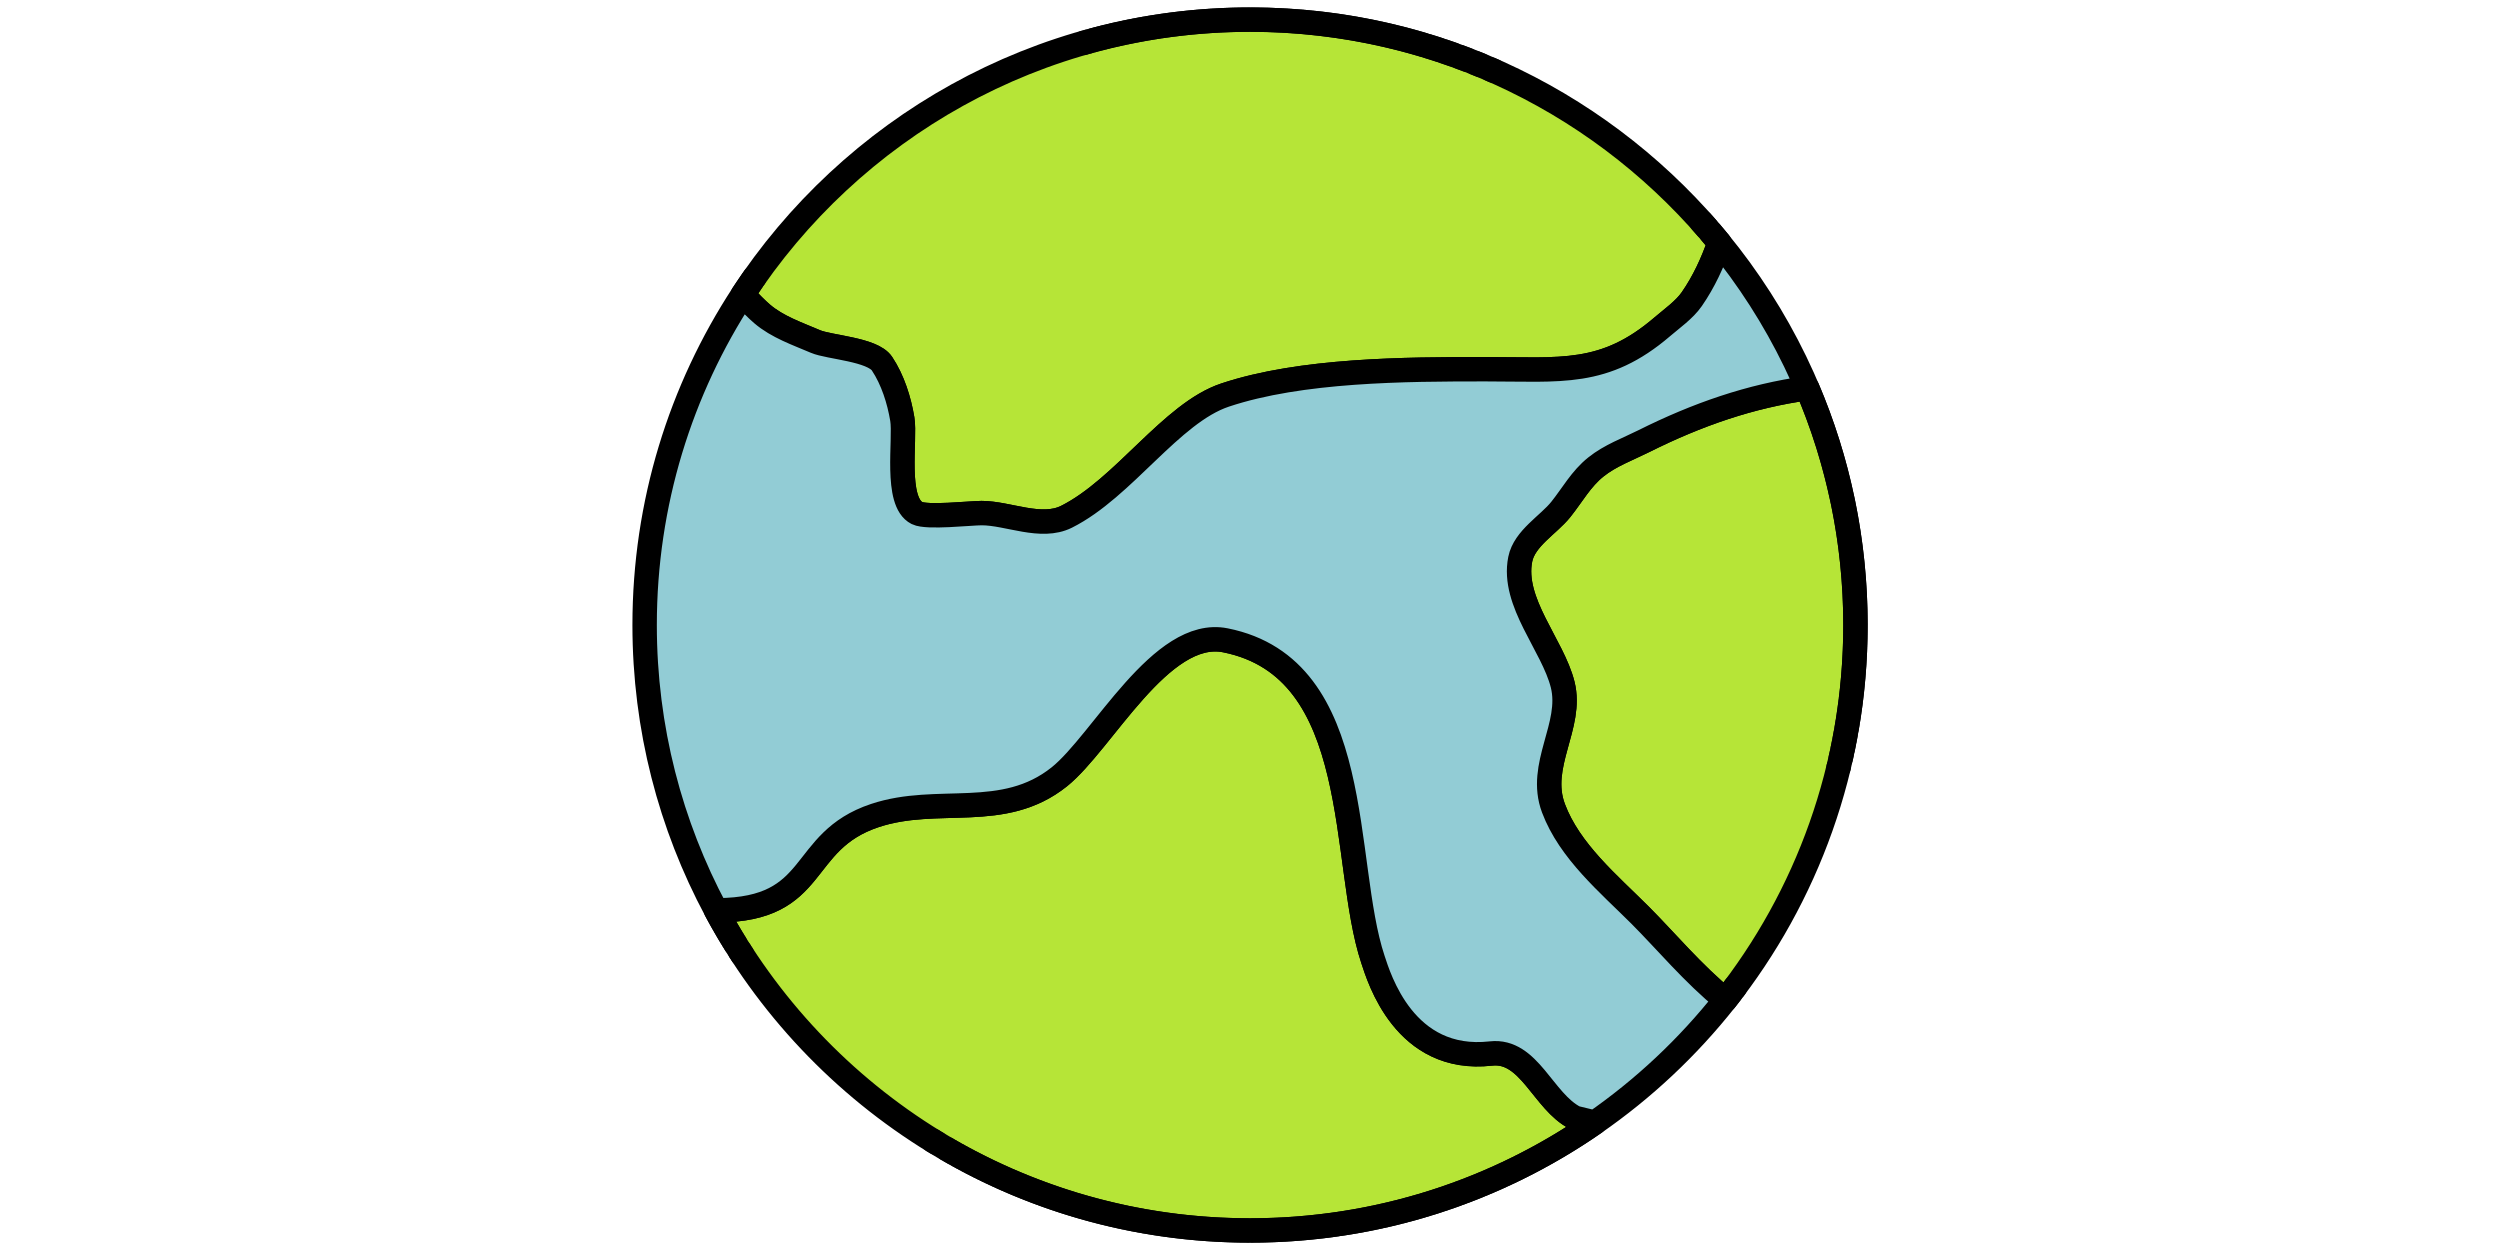 <?xml version="1.0" encoding="UTF-8" standalone="no"?>
<!DOCTYPE svg PUBLIC "-//W3C//DTD SVG 1.1//EN" "http://www.w3.org/Graphics/SVG/1.1/DTD/svg11.dtd">
<svg width="100%" height="100%" viewBox="0 0 1024 512" version="1.1" xmlns="http://www.w3.org/2000/svg" xmlns:xlink="http://www.w3.org/1999/xlink" xml:space="preserve" xmlns:serif="http://www.serif.com/" style="fill-rule:evenodd;clip-rule:evenodd;stroke-linecap:round;stroke-linejoin:round;stroke-miterlimit:1.5;">
    <g transform="matrix(0.531,0,0,0.531,225.277,-38.156)">
        <g id="Earth">
            <g id="Ground">
                <path d="M969.842,371.273C993.764,427.422 1007,489.177 1007,554C1007,663.18 969.452,763.66 906.589,843.202C882.015,823.28 860.306,797.221 840.926,777.84C816.795,753.709 786.504,728.524 774.049,695.311C761.576,662.051 789.097,631.711 781.163,599.975C773.512,569.371 741.777,536.51 748.436,503.216C751.659,487.101 770.253,476.656 779.74,464.797C788.721,453.571 795.282,441.265 806.776,432.07C817.926,423.15 831.198,418.436 843.772,412.149C884.873,391.598 925.949,377.317 969.842,371.273Z" style="fill:rgb(182,229,55);stroke:black;stroke-width:18.83px;"/>
                <path d="M128.062,774.045L129.005,774.043C208.765,773.632 190.458,720.997 250.601,700.949C299.224,684.742 349.625,705.683 392.893,671.068C426.054,644.54 471.309,555.842 520.956,565.772C629.249,587.43 609.768,736.87 634.79,811.938C639.45,825.915 659,892.065 725.858,884.507C755.394,881.168 765.988,921.562 790.732,934.148L805.951,937.825C730.463,990.256 638.793,1021 540,1021C361.796,1021 206.77,920.969 128.062,774.045Z" style="fill:rgb(182,229,55);stroke:black;stroke-width:18.83px;"/>
                <path d="M148.747,299.074C232.126,171.43 376.281,87 540,87C686.012,87 816.463,154.155 902.116,259.225C896.834,274.365 890.144,289.025 880.768,302.584C875.086,310.801 865.468,317.527 858.001,323.927C813.349,362.201 779.689,356.655 721.4,356.655C659.424,356.655 579.264,357.077 520.768,376.576C479.169,390.442 442.54,448.417 398.397,470.489C378.825,480.274 353.315,467.643 332.942,467.643C324.347,467.643 290.766,471.456 283.14,467.643C265.679,458.912 274.382,410.827 271.756,395.074C269.359,380.69 264.425,364.867 256.104,352.386C248.718,341.306 215.335,339.792 204.879,335.311C190.825,329.288 175.409,324.077 163.614,313.967C159.595,310.522 154.409,305.369 148.747,299.074Z" style="fill:rgb(182,229,55);stroke:black;stroke-width:18.83px;"/>
            </g>
            <path id="Oceans" d="M538.298,1021L538.656,1021L538.49,1021L538.298,1021ZM541.51,1021L541.365,1021L541.778,1021L541.51,1021ZM543.018,1020.99L542.765,1020.99L543.199,1020.99L543.018,1020.99ZM536.937,1020.99L537.133,1020.99L536.982,1020.99L536.937,1020.99ZM544.526,1020.98L544.334,1020.98L544.569,1020.98L544.526,1020.98ZM535.267,1020.98L535.606,1020.98L535.474,1020.98L535.267,1020.98ZM533.881,1020.96L534.168,1020.96L533.968,1020.96L533.881,1020.96ZM546.032,1020.96L545.927,1020.96L546.298,1020.96L546.032,1020.96ZM547.537,1020.94L547.309,1020.94L547.75,1020.94L547.537,1020.94ZM532.259,1020.94L532.556,1020.94L532.463,1020.94L532.259,1020.94ZM549.041,1020.91L548.788,1020.92L549.125,1020.91L549.041,1020.91ZM530.833,1020.91L531.167,1020.92L530.959,1020.91L530.833,1020.91ZM550.544,1020.88L550.48,1020.88L550.775,1020.88L550.544,1020.88ZM529.293,1020.88L529.508,1020.88L529.456,1020.88L529.293,1020.88ZM552.046,1020.85L551.848,1020.85L552.286,1020.84L552.046,1020.85ZM527.794,1020.84L528.149,1020.85L527.954,1020.85L527.794,1020.84ZM553.546,1020.81L553.278,1020.81L553.67,1020.8L553.546,1020.81ZM526.418,1020.81L526.461,1020.81L526.418,1020.81ZM524.767,1020.75L525.124,1020.77L524.954,1020.76L524.767,1020.75ZM555.046,1020.76L555.024,1020.76L555.169,1020.76L555.046,1020.76ZM556.544,1020.71L556.381,1020.72L556.804,1020.7L556.544,1020.71ZM523.419,1020.71L523.592,1020.72L523.456,1020.71L523.419,1020.71ZM558.041,1020.66L557.781,1020.67L558.202,1020.65L558.041,1020.66ZM521.755,1020.65L522.096,1020.66L521.959,1020.66L521.755,1020.65ZM520.384,1020.6L520.658,1020.61L520.464,1020.6L520.384,1020.6ZM559.536,1020.6L559.419,1020.6L559.557,1020.6L559.536,1020.6ZM561.031,1020.53L560.907,1020.54L561.298,1020.52L561.031,1020.53ZM518.765,1020.52L519.068,1020.54L518.969,1020.53L518.765,1020.52ZM562.524,1020.47L562.285,1020.48L562.719,1020.46L562.524,1020.47ZM517.357,1020.46L517.682,1020.48L517.476,1020.47L517.357,1020.46ZM564.017,1020.39L563.79,1020.4L564.079,1020.39L564.017,1020.39ZM515.812,1020.38L516.041,1020.39L515.983,1020.39L515.812,1020.38ZM514.339,1020.31L514.689,1020.32L514.493,1020.31L514.339,1020.31ZM565.507,1020.31L565.423,1020.32L565.758,1020.3L565.507,1020.31ZM566.997,1020.23L566.786,1020.24L567.221,1020.22L566.997,1020.23ZM512.938,1020.23L513.017,1020.23L513.003,1020.23L512.938,1020.23ZM568.486,1020.14L568.225,1020.16L568.588,1020.14L568.486,1020.14ZM511.332,1020.13L511.687,1020.15L511.514,1020.14L511.332,1020.13ZM509.997,1020.05L510.144,1020.06L510.027,1020.05L509.997,1020.05ZM569.973,1020.05L569.93,1020.05L570.161,1020.04L569.973,1020.05ZM571.459,1019.96L571.281,1019.97L571.706,1019.94L571.459,1019.96ZM508.34,1019.94L508.682,1019.96L508.541,1019.96L508.34,1019.94ZM572.944,1019.85L572.682,1019.87L573.083,1019.84L572.944,1019.85ZM506.984,1019.85L507.244,1019.87L507.056,1019.85L506.984,1019.85ZM505.369,1019.73L505.677,1019.75L505.573,1019.75L505.369,1019.73ZM574.429,1019.75L574.427,1019.75L574.429,1019.75ZM503.979,1019.63L504.295,1019.65L504.091,1019.64L503.979,1019.63ZM575.909,1019.64L575.768,1019.65L576.169,1019.62L575.909,1019.64ZM577.39,1019.52L577.143,1019.54L577.564,1019.51L577.39,1019.52ZM502.433,1019.51L502.674,1019.53L502.61,1019.52L502.433,1019.51ZM500.984,1019.39L501.327,1019.42L501.13,1019.4L500.984,1019.39ZM578.87,1019.4L578.692,1019.42L578.909,1019.4L578.87,1019.4ZM580.348,1019.28L580.245,1019.29L580.604,1019.25L580.348,1019.28ZM499.564,1019.27L499.673,1019.28L499.652,1019.28L499.564,1019.27ZM581.825,1019.15L581.603,1019.17L582.03,1019.13L581.825,1019.15ZM497.999,1019.13L498.35,1019.16L498.175,1019.15L497.999,1019.13ZM583.301,1019.01L583.06,1019.04L583.38,1019.01L583.301,1019.01ZM496.677,1019.01L496.793,1019.02L496.699,1019.01L496.677,1019.01ZM495.029,1018.86L495.37,1018.89L495.225,1018.88L495.029,1018.86ZM584.775,1018.88L584.713,1018.88L584.995,1018.86L584.775,1018.88ZM586.248,1018.73L586.057,1018.75L586.478,1018.71L586.248,1018.73ZM493.687,1018.73L493.93,1018.75L493.752,1018.73L493.687,1018.73ZM587.72,1018.59L587.464,1018.61L587.836,1018.58L587.72,1018.59ZM492.079,1018.57L492.389,1018.6L492.28,1018.59L492.079,1018.57ZM490.706,1018.42L491.011,1018.46L490.81,1018.44L490.706,1018.42ZM589.19,1018.44L589.17,1018.44L589.3,1018.42L589.19,1018.44ZM590.659,1018.28L590.503,1018.3L590.906,1018.25L590.659,1018.28ZM489.16,1018.26L489.41,1018.29L489.341,1018.28L489.16,1018.26ZM592.127,1018.12L591.879,1018.14L592.279,1018.1L592.127,1018.12ZM487.734,1018.1L488.069,1018.14L487.873,1018.12L487.734,1018.1ZM593.593,1017.95L593.504,1017.96L593.608,1017.95L593.593,1017.95ZM486.302,1017.94L486.434,1017.96L486.407,1017.95L486.302,1017.94ZM484.773,1017.76L485.118,1017.8L484.942,1017.78L484.773,1017.76ZM595.058,1017.78L594.94,1017.8L595.309,1017.75L595.058,1017.78ZM596.521,1017.61L596.294,1017.63L596.705,1017.59L596.521,1017.61ZM483.464,1017.61L483.544,1017.62L483.479,1017.61L483.464,1017.61ZM597.984,1017.43L597.781,1017.45L598.038,1017.42L597.984,1017.43ZM481.826,1017.4L482.164,1017.45L482.016,1017.43L481.826,1017.4ZM480.499,1017.24L480.721,1017.27L480.556,1017.25L480.499,1017.24ZM599.444,1017.25L599.366,1017.25L599.675,1017.22L599.444,1017.25ZM600.904,1017.06L600.704,1017.08L601.114,1017.03L600.904,1017.06ZM478.898,1017.03L479.209,1017.07L479.096,1017.06L478.898,1017.03ZM602.362,1016.86L602.123,1016.9L602.454,1016.85L602.362,1016.86ZM477.542,1016.85L477.833,1016.89L477.638,1016.86L477.542,1016.85ZM476,1016.64L476.255,1016.68L476.182,1016.67L476,1016.64ZM603.818,1016.67L603.781,1016.67L603.981,1016.64L603.818,1016.67ZM474.595,1016.45L474.921,1016.49L474.727,1016.47L474.595,1016.45ZM605.273,1016.47L605.106,1016.49L605.503,1016.43L605.273,1016.47ZM606.727,1016.26L606.485,1016.29L606.855,1016.24L606.727,1016.26ZM473.155,1016.24L473.305,1016.26L473.273,1016.26L473.155,1016.24ZM471.659,1016.02L471.997,1016.08L471.821,1016.05L471.659,1016.02ZM609.63,1015.83L609.499,1015.85L609.868,1015.8L609.63,1015.83ZM470.364,1015.83L470.4,1015.84L470.364,1015.83ZM611.08,1015.62L610.852,1015.65L611.239,1015.59L611.08,1015.62ZM468.737,1015.59L469.069,1015.64L468.92,1015.62L468.737,1015.59ZM467.424,1015.38L467.622,1015.41L467.472,1015.39L467.424,1015.38ZM612.528,1015.39L612.391,1015.41L612.557,1015.39L612.528,1015.39ZM465.833,1015.13L466.141,1015.18L466.026,1015.16L465.833,1015.13ZM613.974,1015.16L613.882,1015.18L614.203,1015.13L613.974,1015.16ZM615.419,1014.93L615.215,1014.96L615.606,1014.9L615.419,1014.93ZM464.494,1014.92L464.768,1014.96L464.581,1014.93L464.494,1014.92ZM616.863,1014.69L616.656,1014.73L616.93,1014.68L616.863,1014.69ZM462.957,1014.66L463.215,1014.71L463.137,1014.69L462.957,1014.66ZM461.573,1014.43L461.885,1014.48L461.695,1014.45L461.573,1014.43ZM618.305,1014.45L618.252,1014.46L618.489,1014.42L618.305,1014.45ZM619.745,1014.21L619.571,1014.24L619.953,1014.17L619.745,1014.21ZM460.13,1014.18L460.291,1014.21L460.255,1014.21L460.13,1014.18ZM621.184,1013.96L620.959,1013.99L621.286,1013.94L621.184,1013.96ZM458.663,1013.93L458.991,1013.99L458.816,1013.96L458.663,1013.93ZM622.622,1013.7L622.61,1013.7L622.684,1013.69L622.622,1013.7ZM455.767,1013.41L456.091,1013.47L455.942,1013.44L455.767,1013.41ZM624.058,1013.44L623.918,1013.47L624.278,1013.4L624.058,1013.44ZM625.492,1013.18L625.272,1013.22L625.626,1013.15L625.492,1013.18ZM454.469,1013.17L454.637,1013.2L454.508,1013.18L454.469,1013.17ZM452.888,1012.88L453.191,1012.93L453.075,1012.91L452.888,1012.88ZM626.929,1012.91L626.904,1012.91L626.929,1012.91ZM451.565,1012.62L451.82,1012.67L451.643,1012.64L451.565,1012.62ZM628.357,1012.64L628.253,1012.66L628.574,1012.6L628.357,1012.64ZM629.787,1012.36L629.584,1012.4L629.949,1012.33L629.787,1012.36ZM450.036,1012.33L450.293,1012.38L450.213,1012.36L450.036,1012.33ZM448.672,1012.06L448.969,1012.12L448.785,1012.08L448.672,1012.06ZM631.215,1012.08L631.063,1012.11L631.256,1012.07L631.215,1012.08ZM632.642,1011.8L632.577,1011.81L632.831,1011.76L632.642,1011.8ZM447.229,1011.77L447.398,1011.8L447.358,1011.8L447.229,1011.77ZM634.067,1011.5L633.891,1011.54L634.251,1011.47L634.067,1011.5ZM445.79,1011.48L446.105,1011.54L445.933,1011.5L445.79,1011.48ZM635.491,1011.21L635.295,1011.25L635.566,1011.2L635.491,1011.21ZM442.921,1010.88L443.235,1010.94L443.087,1010.91L442.921,1010.88ZM636.913,1010.91L636.888,1010.92L637.02,1010.89L636.913,1010.91ZM638.334,1010.61L638.188,1010.64L638.532,1010.57L638.334,1010.61ZM441.637,1010.6L441.771,1010.63L441.666,1010.61L441.637,1010.6ZM639.752,1010.3L639.548,1010.35L639.86,1010.28L639.752,1010.3ZM440.07,1010.26L440.365,1010.33L440.248,1010.3L440.07,1010.26ZM438.762,1009.98L438.993,1010.03L438.83,1009.99L438.762,1009.98ZM642.586,1009.68L642.474,1009.7L642.786,1009.63L642.586,1009.68ZM437.243,1009.64L437.496,1009.7L437.414,1009.68L437.243,1009.64ZM644,1009.36L643.805,1009.4L644.135,1009.33L644,1009.36ZM435.898,1009.33L436.176,1009.4L436,1009.36L435.898,1009.33ZM645.412,1009.03L645.349,1009.05L645.426,1009.03L645.412,1009.03ZM434.459,1009L434.631,1009.04L434.588,1009.03L434.459,1009ZM433.044,1008.67L433.344,1008.74L433.177,1008.7L433.044,1008.67ZM646.823,1008.7L646.748,1008.72L647.006,1008.66L646.823,1008.7ZM648.232,1008.37L648.058,1008.41L648.391,1008.33L648.232,1008.37ZM431.761,1008.37L431.769,1008.37L431.761,1008.37ZM649.64,1008.03L649.49,1008.07L649.688,1008.02L649.64,1008.03ZM430.204,1008L430.506,1008.07L430.36,1008.03L430.204,1008ZM428.935,1007.69L429.028,1007.71L428.954,1007.69L428.935,1007.69ZM651.046,1007.69L651.009,1007.7L651.172,1007.66L651.046,1007.69ZM652.45,1007.35L652.303,1007.38L652.625,1007.31L652.45,1007.35ZM427.382,1007.31L427.666,1007.38L427.55,1007.35L427.382,1007.31ZM653.853,1007L653.674,1007.04L653.933,1006.98L653.853,1007ZM426.09,1006.98L426.293,1007.03L426.147,1007L426.09,1006.98ZM424.583,1006.6L424.828,1006.67L424.746,1006.64L424.583,1006.6ZM423.256,1006.26L423.512,1006.33L423.347,1006.29L423.256,1006.26ZM656.653,1006.29L656.537,1006.32L656.834,1006.24L656.653,1006.29ZM658.051,1005.93L657.87,1005.97L658.159,1005.9L658.051,1005.93ZM421.824,1005.89L421.994,1005.94L421.949,1005.93L421.824,1005.89ZM420.432,1005.53L420.714,1005.6L420.554,1005.56L420.432,1005.53ZM660.841,1005.19L660.759,1005.21L661.011,1005.14L660.841,1005.19ZM419.141,1005.18L419.163,1005.19L419.141,1005.18ZM662.233,1004.81L662.066,1004.86L662.366,1004.78L662.233,1004.81ZM417.623,1004.77L417.908,1004.85L417.767,1004.81L417.623,1004.77ZM663.624,1004.43L663.544,1004.46L663.645,1004.43L663.624,1004.43ZM416.367,1004.43L416.411,1004.44L416.367,1004.43ZM414.83,1004.01L415.101,1004.08L414.987,1004.05L414.83,1004.01ZM665.013,1004.05L664.967,1004.06L665.145,1004.01L665.013,1004.05ZM666.4,1003.66L666.255,1003.7L666.551,1003.62L666.4,1003.66ZM413.554,1003.65L413.724,1003.7L413.6,1003.66L413.554,1003.65ZM667.786,1003.27L667.646,1003.31L667.839,1003.26L667.786,1003.27ZM412.061,1003.23L412.295,1003.29L412.214,1003.27L412.061,1003.23ZM410.75,1002.85L410.982,1002.92L410.83,1002.88L410.75,1002.85ZM669.205,1002.87L669.161,1002.88L669.205,1002.87ZM670.552,1002.48L670.434,1002.51L670.712,1002.43L670.552,1002.48ZM409.329,1002.44L409.493,1002.49L409.448,1002.48L409.329,1002.44ZM671.932,1002.07L671.774,1002.12L672.014,1002.05L671.932,1002.07ZM407.959,1002.04L408.219,1002.12L408.068,1002.07L407.959,1002.04ZM406.666,1001.66L406.695,1001.67L406.666,1001.66ZM405.181,1001.21L405.448,1001.29L405.312,1001.25L405.181,1001.21ZM674.688,1001.25L674.6,1001.28L674.844,1001.2L674.688,1001.25ZM676.063,1000.84L675.907,1000.88L676.17,1000.8L676.063,1000.84ZM402.42,1000.37L402.674,1000.45L402.564,1000.41L402.42,1000.37ZM401.159,999.979L401.29,1000.02L401.193,999.99L401.159,999.979ZM678.807,999.99L678.753,1000.01L678.938,999.949L678.807,999.99ZM680.177,999.561L680.036,999.605L680.304,999.521L680.177,999.561ZM399.681,999.516L399.902,999.586L399.823,999.561L399.681,999.516ZM398.388,999.107L398.59,999.171L398.455,999.128L398.388,999.107ZM681.545,999.128L681.459,999.155L681.572,999.12L681.545,999.128ZM396.978,998.655L397.133,998.705L397.089,998.691L396.978,998.655ZM682.911,998.691L682.892,998.697L682.975,998.671L682.911,998.691ZM395.629,998.219L395.865,998.296L395.725,998.25L395.629,998.219ZM684.275,998.25L684.157,998.289L684.414,998.205L684.275,998.25ZM685.638,997.805L685.51,997.847L685.694,997.787L685.638,997.805ZM394.339,997.798L394.369,997.807L394.339,997.798ZM392.884,997.317L393.129,997.398L393.002,997.356L392.884,997.317ZM688.357,996.903L688.265,996.934L688.498,996.856L688.357,996.903ZM689.714,996.446L689.575,996.493L689.797,996.418L689.714,996.446ZM390.155,996.401L390.391,996.481L390.286,996.446L390.155,996.401ZM388.91,995.977L388.998,996.007L388.931,995.985L388.91,995.977ZM387.45,995.475L387.654,995.545L387.578,995.519L387.45,995.475ZM692.422,995.519L692.361,995.54L692.548,995.476L692.422,995.519ZM693.773,995.05L693.64,995.096L693.878,995.013L693.773,995.05ZM386.173,995.031L386.342,995.09L386.227,995.05L386.173,995.031ZM384.777,994.541L384.92,994.591L384.878,994.577L384.777,994.541ZM695.126,994.575L695.11,994.581L695.126,994.575ZM383.448,994.07L383.656,994.144L383.53,994.099L383.448,994.07ZM696.47,994.099L696.441,994.109L696.552,994.07L696.47,994.099ZM697.816,993.618L697.698,993.66L697.936,993.574L697.816,993.618ZM382.164,993.611L382.19,993.62L382.164,993.611ZM380.737,993.095L380.958,993.175L380.841,993.133L380.737,993.095ZM699.159,993.133L699.069,993.165L699.193,993.12L699.159,993.133ZM378.043,992.107L378.257,992.186L378.159,992.15L378.043,992.107ZM701.841,992.15L701.746,992.185L701.969,992.102L701.841,992.15ZM703.179,991.653L703.059,991.697L703.24,991.63L703.179,991.653ZM376.812,991.649L376.851,991.664L376.812,991.649ZM375.371,991.108L375.556,991.178L375.485,991.151L375.371,991.108ZM374.11,990.63L374.242,990.681L374.151,990.646L374.11,990.63ZM705.849,990.646L705.78,990.672L705.971,990.599L705.849,990.646ZM707.181,990.137L707.056,990.185L707.267,990.104L707.181,990.137ZM372.731,990.103L372.858,990.152L372.819,990.137L372.731,990.103ZM371.421,989.597L371.598,989.666L371.489,989.624L371.421,989.597ZM709.84,989.107L709.8,989.122L709.935,989.069L709.84,989.107ZM370.147,989.101L370.164,989.108L370.147,989.101ZM711.166,988.586L711.049,988.632L711.271,988.544L711.166,988.586ZM368.745,988.55L368.94,988.627L368.834,988.586L368.745,988.55ZM712.49,988.061L712.446,988.078L712.504,988.055L712.49,988.061ZM366.086,987.491L366.277,987.567L366.187,987.532L366.086,987.491ZM713.841,987.52L713.804,987.535L713.841,987.52ZM715.133,986.999L715.032,987.04L715.25,986.951L715.133,986.999ZM716.451,986.462L716.353,986.502L716.495,986.444L716.451,986.462ZM363.449,986.421L363.613,986.489L363.549,986.462L363.449,986.421ZM362.205,985.911L362.296,985.948L362.232,985.922L362.205,985.911ZM719.082,985.377L719.003,985.41L719.203,985.327L719.082,985.377ZM360.844,985.346L360.953,985.392L360.918,985.377L360.844,985.346ZM720.394,984.829L720.276,984.878L720.464,984.799L720.394,984.829ZM359.552,984.806L359.696,984.867L359.606,984.829L359.552,984.806ZM358.291,984.275L358.297,984.277L358.291,984.275ZM356.913,983.689L357.079,983.759L356.987,983.72L356.913,983.689ZM723.013,983.72L722.96,983.743L723.122,983.674L723.013,983.72ZM724.319,983.16L724.199,983.212L724.412,983.12L724.319,983.16ZM354.291,982.559L354.455,982.631L354.377,982.597L354.291,982.559ZM726.925,982.029L726.9,982.04L726.996,981.998L726.925,982.029ZM728.226,981.457L728.116,981.506L728.337,981.408L728.226,981.457ZM351.691,981.421L351.831,981.482L351.774,981.457L351.691,981.421ZM729.524,980.882L729.444,980.917L729.553,980.869L729.524,980.882ZM350.464,980.876L350.508,980.896L350.464,980.876ZM349.121,980.276L349.21,980.316L349.18,980.303L349.121,980.276ZM732.113,979.72L732.021,979.762L732.237,979.664L732.113,979.72ZM347.848,979.702L347.955,979.751L347.887,979.72L347.848,979.702ZM733.405,979.133L733.288,979.186L733.465,979.106L733.405,979.133ZM345.247,978.516L345.381,978.577L345.305,978.542L345.247,978.516ZM735.982,977.948L735.911,977.981L736.107,977.89L735.982,977.948ZM737.268,977.35L737.139,977.41L737.355,977.309L737.268,977.35ZM342.663,977.318L342.799,977.381L342.732,977.35L342.663,977.318ZM340.101,976.11L340.216,976.165L340.168,976.142L340.101,976.11ZM739.832,976.142L739.786,976.164L739.942,976.09L739.832,976.142ZM741.112,975.533L740.986,975.592L741.223,975.479L741.112,975.533ZM742.389,974.919L742.321,974.952L742.409,974.909L742.389,974.919ZM337.568,974.898L337.634,974.93L337.611,974.919L337.568,974.898ZM336.313,974.291L336.38,974.323L336.337,974.302L336.313,974.291ZM743.663,974.302L743.644,974.312L743.728,974.271L743.663,974.302ZM744.936,973.681L744.822,973.737L745.068,973.617L744.936,973.681ZM746.207,973.057L746.081,973.118L746.261,973.03L746.207,973.057ZM333.751,973.036L333.851,973.085L333.793,973.057L333.751,973.036ZM748.741,971.797L748.645,971.845L748.887,971.723L748.741,971.797ZM331.207,971.77L331.312,971.823L331.259,971.797L331.207,971.77ZM750.005,971.161L749.857,971.235L750.092,971.117L750.005,971.161ZM328.683,970.496L328.771,970.541L328.733,970.521L328.683,970.496ZM752.526,969.878L752.452,969.916L752.677,969.801L752.526,969.878ZM753.784,969.232L753.632,969.31L753.901,969.171L753.784,969.232ZM326.188,969.217L326.231,969.239L326.188,969.217ZM755.039,968.581L754.968,968.618L755.057,968.572L755.039,968.581ZM324.953,968.577L324.977,968.589L324.953,968.577ZM756.292,967.927L756.242,967.953L756.432,967.853L756.292,967.927ZM757.543,967.269L757.398,967.345L757.689,967.191L757.543,967.269ZM322.431,967.255L322.495,967.289L322.457,967.269L322.431,967.255ZM758.791,966.607L758.64,966.688L758.847,966.578L758.791,966.607ZM319.926,965.923L320.001,965.963L319.962,965.942L319.926,965.923ZM760.038,965.942L760.014,965.955L760.135,965.89L760.038,965.942ZM761.282,965.273L761.151,965.344L761.454,965.18L761.282,965.273ZM762.523,964.601L762.339,964.701L762.617,964.55L762.523,964.601ZM317.443,964.583L317.503,964.615L317.477,964.601L317.443,964.583ZM765,963.245L764.888,963.307L765.196,963.137L765,963.245ZM314.988,963.238L315.007,963.249L314.988,963.238ZM766.235,962.562L766.041,962.669L766.366,962.489L766.235,962.562ZM767.468,961.875L767.361,961.934L767.49,961.862L767.468,961.875ZM768.698,961.184L768.608,961.235L768.911,961.063L768.698,961.184ZM311.291,961.178L311.318,961.193L311.291,961.178ZM769.926,960.49L769.735,960.598L770.095,960.394L769.926,960.49ZM771.152,959.792L770.944,959.91L771.216,959.755L771.152,959.792ZM308.828,959.78L308.87,959.804L308.828,959.78ZM772.376,959.09L772.309,959.129L772.597,958.963L772.376,959.09ZM773.597,958.385L773.417,958.489L773.804,958.265L773.597,958.385ZM306.386,958.375L306.417,958.394L306.386,958.375ZM774.816,957.677L774.568,957.821L774.923,957.614L774.816,957.677ZM776.032,956.965L775.991,956.989L776.24,956.842L776.032,956.965ZM777.247,956.249L777.083,956.345L777.493,956.103L777.247,956.249ZM778.458,955.53L778.198,955.684L778.61,955.439L778.458,955.53ZM779.668,954.807L779.461,954.931L779.687,954.795L779.801,954.727L779.668,954.807ZM780.875,954.081L780.732,954.167L781.163,953.906L780.875,954.081ZM782.08,953.351L781.821,953.507L782.278,953.23L782.08,953.351ZM297.916,953.348L297.925,953.354L297.916,953.348ZM783.282,952.617L782.967,952.81L783.362,952.568L783.282,952.617ZM784.482,951.88L784.361,951.955L784.817,951.674L784.482,951.88ZM295.516,951.879L295.519,951.881L295.516,951.879ZM785.68,951.14L785.432,951.293L785.929,950.985L785.68,951.14ZM786.875,950.396L786.523,950.615L787.004,950.315L786.875,950.396ZM788.068,949.649L787.971,949.709L788.458,949.403L788.068,949.649ZM789.258,948.898L789.027,949.044L789.562,948.705L789.258,948.898ZM790.446,948.143L790.086,948.372L790.627,948.028L790.446,948.143ZM791.632,947.385L791.185,947.671L791.61,947.399L792.102,947.083L791.632,947.385ZM792.815,946.624L792.603,946.76L793.182,946.386L792.815,946.624ZM793.996,945.859L793.641,946.089L794.233,945.705L793.996,945.859ZM795.174,945.091L794.663,945.424L795.23,945.054L795.827,944.662L795.174,945.091ZM796.35,944.319L796.16,944.444L796.795,944.025L796.35,944.319ZM797.523,943.544L797.182,943.769L797.822,943.345L797.523,943.544ZM800.412,941.614L799.723,942.077C799.424,942.277 799.126,942.477 798.827,942.676L798.175,943.111C798.922,942.614 799.668,942.115 800.412,941.614ZM801.028,941.198L800.706,941.415L801.398,940.948L801.028,941.198ZM803.353,939.617C802.966,939.881 802.579,940.145 802.192,940.409L802.401,940.267C802.698,940.064 802.994,939.862 803.291,939.659L803.353,939.617ZM804.511,938.822L804.21,939.028L804.963,938.509L804.511,938.822ZM901.144,258.036C947.588,314.621 981.008,382.315 996.792,456.52C990.51,426.986 981.43,398.472 969.842,371.273C925.949,377.317 884.873,391.598 843.772,412.149C831.198,418.436 817.926,423.15 806.776,432.07C795.282,441.265 788.721,453.571 779.74,464.797C770.253,476.656 751.659,487.101 748.436,503.216C741.777,536.51 773.512,569.371 781.163,599.975C789.097,631.711 761.576,662.051 774.049,695.311C786.504,728.524 816.795,753.709 840.926,777.84C860.306,797.221 882.015,823.28 906.589,843.202C877.726,879.723 843.529,911.836 805.177,938.361L805.951,937.825L790.732,934.148C765.988,921.562 755.394,881.168 725.858,884.507C659,892.065 639.45,825.915 634.79,811.938C609.768,736.87 629.249,587.43 520.956,565.772C471.309,555.842 426.054,644.54 392.893,671.068C349.625,705.683 299.224,684.742 250.601,700.949C190.458,720.997 208.765,773.632 129.005,774.043L128.062,774.045C92.928,708.462 73,633.54 73,554C73,459.975 100.848,372.403 148.747,299.074C154.409,305.369 159.595,310.522 163.614,313.967C175.409,324.077 190.825,329.288 204.879,335.311C215.335,339.792 248.718,341.306 256.104,352.386C264.425,364.867 269.359,380.69 271.756,395.074C274.382,410.827 265.679,458.912 283.14,467.643C290.766,471.456 324.347,467.643 332.942,467.643C353.315,467.643 378.825,480.274 398.397,470.489C442.54,448.417 479.169,390.442 520.768,376.576C579.264,357.077 659.424,356.655 721.4,356.655C779.689,356.655 813.349,362.201 858.001,323.927C865.468,317.527 875.086,310.801 880.768,302.584C890.144,289.025 896.834,274.365 902.116,259.225L901.144,258.036ZM907.342,842.247L906.589,843.202L907.325,842.269L907.736,841.744L907.342,842.247ZM908.207,841.143L908.107,841.27L908.484,840.788L908.207,841.143ZM909.069,840.036L908.927,840.218L909.266,839.782L909.069,840.036ZM909.928,838.926L909.761,839.142L910.053,838.763L909.928,838.926ZM910.784,837.814L910.634,838.008L910.841,837.74L910.784,837.814ZM913.33,834.462L913.316,834.481L913.359,834.424L913.33,834.462ZM914.173,833.339L914.15,833.37L914.197,833.307L914.173,833.339ZM148.139,807.993L148.143,807.999L148.139,807.993ZM146.61,805.625L146.618,805.637L146.61,805.625ZM142.848,799.661L142.877,799.707L142.86,799.68L142.848,799.661ZM141.358,797.242L141.409,797.325L141.383,797.282L141.358,797.242ZM139.887,794.82L139.946,794.918L139.919,794.875L139.887,794.82ZM138.436,792.401L138.49,792.492L138.47,792.458L138.436,792.401ZM137.738,791.225L137.778,791.291L137.751,791.247L137.738,791.225ZM137.012,789.993L137.045,790.049L137.035,790.032L137.012,789.993ZM136.292,788.761L136.371,788.898L136.323,788.816L136.292,788.761ZM134.861,786.291L134.964,786.471L134.91,786.376L134.861,786.291ZM133.448,783.816L133.563,784.018L133.51,783.926L133.448,783.816ZM132.808,782.684L132.843,782.745L132.816,782.698L132.808,782.684ZM132.053,781.338L132.17,781.547L132.125,781.468L132.053,781.338ZM131.408,780.18L131.507,780.358L131.438,780.235L131.408,780.18ZM130.68,778.864L130.788,779.06L130.755,779L130.68,778.864ZM130.023,777.667L130.159,777.916L130.075,777.763L130.023,777.667ZM129.335,776.406L129.419,776.559L129.399,776.523L129.335,776.406ZM128.654,775.146L128.813,775.441L128.727,775.282L128.654,775.146ZM994.038,663.627L994.032,663.652L994.038,663.627ZM995.677,656.586L995.67,656.615L995.687,656.539L995.677,656.586ZM995.992,655.17L995.978,655.232L996.004,655.118L995.992,655.17ZM996.305,653.745L996.299,653.77L996.305,653.745ZM997.211,649.491L997.206,649.518L997.224,649.431L997.211,649.491ZM997.505,648.067L997.487,648.154L997.526,647.966L997.505,648.067ZM997.795,646.642L997.773,646.749L997.808,646.575L997.795,646.642ZM998.081,645.212L998.078,645.226L998.081,645.212ZM998.644,642.325L998.636,642.366L998.644,642.325ZM998.91,640.925L998.894,641.011L998.936,640.785L998.91,640.925ZM999.178,639.492L999.152,639.632L999.201,639.369L999.178,639.492ZM999.441,638.058L999.415,638.199L999.453,637.993L999.441,638.058ZM1000.21,633.745L1000.19,633.813L1000.23,633.582L1000.21,633.745ZM1000.45,632.305L1000.43,632.447L1000.48,632.129L1000.45,632.305ZM1000.69,630.863L1000.66,631.051L1000.71,630.737L1000.69,630.863ZM1000.93,629.419L1000.9,629.575L1000.94,629.368L1000.93,629.419ZM1001.39,626.528L1001.38,626.567L1001.41,626.382L1001.39,626.528ZM1001.62,625.08L1001.6,625.205L1001.65,624.861L1001.62,625.08ZM1001.83,623.63L1001.81,623.826L1001.86,623.448L1001.83,623.63ZM1002.05,622.179L1002.01,622.408L1002.07,622.067L1002.05,622.179ZM1002.26,620.727L1002.24,620.853L1002.26,620.7L1002.26,620.727ZM1002.47,619.26L1002.47,619.275L1002.47,619.26ZM1002.67,617.818L1002.65,617.914L1002.7,617.575L1002.67,617.818ZM1002.86,616.362L1002.84,616.542L1002.89,616.128L1002.86,616.362ZM1003.06,614.904L1003.02,615.148L1003.08,614.732L1003.06,614.904ZM1003.25,613.444L1003.21,613.697L1003.26,613.356L1003.25,613.444ZM1003.61,610.521L1003.6,610.579L1003.63,610.291L1003.61,610.521ZM1003.78,609.058L1003.76,609.208L1003.81,608.781L1003.78,609.058ZM1003.95,607.593L1003.93,607.824L1003.98,607.366L1003.95,607.593ZM1004.12,606.127L1004.09,606.412L1004.13,605.978L1004.12,606.127ZM1004.28,604.659L1004.25,604.902L1004.28,604.602L1004.28,604.659ZM1004.44,603.19L1004.43,603.202L1004.45,603.096L1004.44,603.19ZM1004.59,601.72L1004.58,601.83L1004.62,601.419L1004.59,601.72ZM1004.73,600.248L1004.71,600.45L1004.76,599.972L1004.73,600.248ZM1004.88,598.775L1004.85,599.052L1004.9,598.57L1004.88,598.775ZM1005.01,597.301L1004.99,597.612L1005.03,597.184L1005.01,597.301ZM1005.15,595.825L1005.14,595.966L1005.15,595.806L1005.15,595.825ZM1005.28,594.348L1005.27,594.413L1005.3,594.065L1005.28,594.348ZM1005.4,592.87L1005.39,593.031L1005.43,592.554L1005.4,592.87ZM1005.52,591.39L1005.5,591.639L1005.54,591.132L1005.52,591.39ZM1005.64,589.909L1005.61,590.224L1005.65,589.735L1005.64,589.909ZM1005.75,588.427L1005.73,588.736L1005.75,588.349L1005.75,588.427ZM1005.85,586.944L1005.85,586.957L1005.86,586.823L1005.85,586.944ZM1005.96,585.459L1005.95,585.574L1005.98,585.125L1005.96,585.459ZM1006.05,583.973L1006.04,584.183L1006.07,583.669L1006.05,583.973ZM1006.14,582.486L1006.13,582.777L1006.16,582.258L1006.14,582.486ZM1006.23,580.997L1006.21,581.337L1006.24,580.862L1006.23,580.997ZM1006.31,579.507L1006.3,579.742L1006.32,579.472L1006.31,579.507ZM1006.39,578.017L1006.39,578.08L1006.41,577.713L1006.39,578.017ZM1006.47,576.524L1006.46,576.688L1006.48,576.187L1006.47,576.524ZM1006.53,575.031L1006.52,575.285L1006.55,574.754L1006.53,575.031ZM1006.6,573.536L1006.58,573.863L1006.61,573.346L1006.6,573.536ZM1006.66,572.041L1006.64,572.379L1006.66,571.948L1006.66,572.041ZM1006.71,570.544L1006.71,570.552L1006.72,570.455L1006.71,570.544ZM1006.76,569.046L1006.76,569.157L1006.77,568.697L1006.76,569.046ZM1006.81,567.546L1006.8,567.755L1006.82,567.227L1006.81,567.546ZM1006.85,566.046L1006.84,566.339L1006.85,565.804L1006.85,566.046ZM1006.88,564.544L1006.88,564.893L1006.89,564.395L1006.88,564.544ZM1006.91,563.041L1006.91,563.319L1006.92,562.994L1006.91,563.041ZM1006.94,561.537L1006.94,561.594L1006.95,561.238L1006.94,561.537ZM1006.96,560.032L1006.96,560.19L1006.97,559.684L1006.96,560.032ZM1006.98,558.526L1006.98,558.777L1006.98,558.237L1006.98,558.526ZM1006.99,557.018L1006.99,557.345L1006.99,556.816L1006.99,557.018ZM1007,555.51L1007,555.859L1007,555.406L1007,555.51ZM1007,552.49L1007,554L1007,552.486L1007,552.49ZM1006.99,550.982L1007,551.982L1006.99,550.973L1006.99,550.982ZM1006.98,549.474L1006.99,550.369L1006.98,549.461L1006.98,549.474ZM1006.96,547.968L1006.97,548.815L1006.96,547.95L1006.96,547.968ZM1006.94,546.463L1006.95,547.283L1006.94,546.44L1006.94,546.463ZM1006.91,544.959L1006.93,545.76L1006.91,544.932L1006.91,544.959ZM1006.88,543.456L1006.9,544.244L1006.88,543.424L1006.88,543.456ZM1006.85,541.954L1006.87,542.732L1006.85,541.918L1006.85,541.954ZM1006.81,540.454L1006.83,541.223L1006.81,540.412L1006.81,540.454ZM1006.76,538.954L1006.78,539.717L1006.76,538.908L1006.76,538.954ZM1006.71,537.456L1006.74,538.213L1006.71,537.405L1006.71,537.456ZM1006.66,535.959L1006.69,536.712L1006.65,535.903L1006.66,535.959ZM1006.6,534.464L1006.63,535.212L1006.6,534.403L1006.6,534.464ZM1006.53,532.969L1006.57,533.715L1006.53,532.903L1006.53,532.969ZM1006.47,531.476L1006.5,532.219L1006.46,531.404L1006.47,531.476ZM1006.39,529.983L1006.43,530.725L1006.39,529.907L1006.39,529.983ZM1006.31,528.493L1006.35,529.232L1006.31,528.411L1006.31,528.493ZM1006.23,527.003L1006.27,527.741L1006.23,526.916L1006.23,527.003ZM1006.14,525.514L1006.19,526.252L1006.14,525.422L1006.14,525.514ZM1006.05,524.027L1006.1,524.765L1006.05,523.929L1006.05,524.027ZM1005.96,522.541L1006,523.279L1005.95,522.437L1005.96,522.541ZM1005.85,521.056L1005.9,521.794L1005.85,520.946L1005.85,521.056ZM1005.75,519.573L1005.8,520.311L1005.74,519.457L1005.75,519.573ZM1005.64,518.091L1005.69,518.83L1005.63,517.969L1005.64,518.091ZM1005.52,516.61L1005.58,517.35L1005.51,516.481L1005.52,516.61ZM1005.4,515.13L1005.46,515.872L1005.39,514.995L1005.4,515.13ZM1005.28,513.652L1005.34,514.395L1005.26,513.51L1005.28,513.652ZM1005.15,512.175L1005.21,512.92L1005.13,512.027L1005.15,512.175ZM1005.01,510.699L1005.08,511.446L1005,510.544L1005.01,510.699ZM1004.88,509.225L1004.95,509.973L1004.86,509.062L1004.88,509.225ZM1004.73,507.752L1004.81,508.503L1004.72,507.582L1004.73,507.752ZM1004.59,506.28L1004.66,507.033L1004.57,506.103L1004.59,506.28ZM1004.44,504.81L1004.51,505.565L1004.42,504.625L1004.44,504.81ZM1004.28,503.341L1004.36,504.099L1004.26,503.148L1004.28,503.341ZM1004.12,501.873L1004.2,502.634L1004.1,501.672L1004.12,501.873ZM1003.95,500.407L1004.04,501.171L1003.93,500.198L1003.95,500.407ZM1003.78,498.942L1003.87,499.709L1003.76,498.724L1003.78,498.942ZM1003.61,497.479L1003.7,498.248L1003.58,497.252L1003.61,497.479ZM1003.43,496.016L1003.52,496.789L1003.4,495.781L1003.43,496.016ZM1003.25,494.556L1003.34,495.331L1003.21,494.311L1003.25,494.556ZM1003.06,493.096L1003.16,493.875L1003.02,492.843L1003.06,493.096ZM1002.86,491.638L1002.97,492.421L1002.83,491.375L1002.86,491.638ZM1002.67,490.182L1002.77,490.967L1002.63,489.909L1002.67,490.182ZM1002.47,488.727L1002.58,489.516L1002.43,488.444L1002.47,488.727ZM1002.26,487.273L1002.37,488.065L1002.22,486.98L1002.26,487.273ZM1002.05,485.821L1002.17,486.616L1002,485.517L1002.05,485.821ZM1001.83,484.37L1001.95,485.169L1001.79,484.055L1001.83,484.37ZM1001.62,482.92L1001.74,483.723L1001.57,482.595L1001.62,482.92ZM1001.39,481.472L1001.52,482.278L1001.34,481.136L1001.39,481.472ZM1001.16,480.026L1001.29,480.835L1001.11,479.678L1001.16,480.026ZM1000.93,478.581L1001.06,479.393L1000.87,478.221L1000.93,478.581ZM1000.69,477.137L1000.83,477.953L1000.63,476.766L1000.69,477.137ZM1000.45,475.695L1000.59,476.514L1000.39,475.312L1000.45,475.695ZM1000.21,474.255L1000.35,475.077L1000.14,473.859L1000.21,474.255ZM999.955,472.816L1000.1,473.641L999.883,472.407L999.955,472.816ZM999.7,471.378L999.847,472.206L999.624,470.957L999.7,471.378ZM999.441,469.942L999.591,470.773L999.361,469.508L999.441,469.942ZM999.178,468.508L999.331,469.342L999.094,468.06L999.178,468.508ZM998.91,467.075L999.066,467.911L998.822,466.613L998.91,467.075ZM998.638,465.643L998.797,466.483L998.546,465.168L998.638,465.643ZM998.361,464.213L998.524,465.055L998.265,463.724L998.361,464.213ZM998.08,462.785L998.246,463.629L997.979,462.281L998.08,462.785ZM997.795,461.358L997.964,462.205L997.689,460.839L997.795,461.358ZM997.505,459.933L997.678,460.781L997.395,459.399L997.505,459.933ZM997.211,458.509L997.387,459.36L997.096,457.96L997.211,458.509ZM996.913,457.087L997.092,457.939L996.793,456.523L996.913,457.087ZM149.148,298.463L148.747,299.074L148.909,298.826L149.148,298.463ZM149.727,297.581L149.394,298.088L149.681,297.65L149.955,297.235L149.727,297.581ZM150.622,296.227L150.29,296.727L150.456,296.477L150.622,296.227ZM151.207,295.347L151.046,295.59L151.234,295.306L151.423,295.025L151.207,295.347ZM152.122,293.98L151.862,294.368L152.016,294.138L152.122,293.98ZM152.935,292.776L152.739,293.066L152.802,292.972L152.935,292.776ZM153.643,291.732L153.476,291.977L153.591,291.808L153.643,291.732ZM154.47,290.521L154.321,290.738L154.383,290.647L154.47,290.521ZM155.181,289.486L155.17,289.501L155.181,289.486ZM156.022,288.269L155.931,288.401L155.977,288.333L156.022,288.269ZM157.59,286.022L157.578,286.039L157.59,286.022ZM900.304,257.016L900.894,257.733L900.199,256.889L900.304,257.016ZM899.41,255.936L899.807,256.416L899.252,255.746L899.41,255.936ZM898.513,254.859L898.803,255.207L898.304,254.61L898.513,254.859ZM897.612,253.785L897.818,254.031L897.358,253.484L897.612,253.785ZM896.709,252.713L896.841,252.869L896.422,252.375L896.709,252.713ZM895.802,251.644L895.864,251.717L895.523,251.317L895.802,251.644ZM892.143,247.395L892.299,247.574L892.1,247.346L892.143,247.395ZM891.221,246.34L891.369,246.51L891.141,246.25L891.221,246.34ZM890.295,245.288L890.407,245.415L890.191,245.17L890.295,245.288ZM889.367,244.238L889.431,244.311L889.263,244.122L889.367,244.238ZM888.435,243.192L888.447,243.205L888.399,243.151L888.435,243.192ZM728.211,126.536L728.25,126.553L728.211,126.536ZM726.925,125.971L726.97,125.991L726.879,125.951L726.925,125.971ZM725.623,125.403L725.644,125.413L725.586,125.387L725.623,125.403ZM717.768,122.078L717.834,122.106L717.738,122.066L717.768,122.078ZM716.451,121.538L716.556,121.581L716.369,121.504L716.451,121.538ZM715.133,121.001L715.218,121.036L715.019,120.955L715.133,121.001ZM713.813,120.468L713.852,120.484L713.718,120.431L713.813,120.468ZM707.181,117.863L707.282,117.902L707.15,117.851L707.181,117.863ZM705.849,117.354L706.017,117.418L705.75,117.317L705.849,117.354ZM704.515,116.849L704.668,116.907L704.36,116.791L704.515,116.849ZM703.179,116.347L703.286,116.387L702.992,116.278L703.179,116.347ZM701.841,115.85L701.887,115.867L701.689,115.794L701.841,115.85ZM696.47,113.901L696.587,113.942L696.446,113.892L696.47,113.901ZM695.122,113.423L695.356,113.506L695.022,113.388L695.122,113.423ZM693.773,112.95L693.998,113.029L693.601,112.89L693.773,112.95ZM692.422,112.481L692.599,112.542L692.189,112.401L692.422,112.481ZM691.069,112.015L691.183,112.055L690.803,111.925L691.069,112.015ZM689.714,111.554L689.756,111.568L689.505,111.484L689.714,111.554ZM685.63,110.192L685.706,110.217L685.63,110.192ZM684.275,109.75L684.579,109.849L684.184,109.72L684.275,109.75ZM682.911,109.309L683.212,109.406L682.738,109.253L682.911,109.309ZM681.545,108.872L681.797,108.952L681.295,108.793L681.545,108.872ZM680.177,108.439L680.362,108.498L679.861,108.34L680.177,108.439ZM678.807,108.01L678.917,108.045L678.453,107.9L678.807,108.01ZM677.436,107.586L677.465,107.595L677.181,107.507L677.436,107.586ZM673.311,106.336L673.69,106.45L673.237,106.315L673.311,106.336ZM671.932,105.928L672.318,106.043L671.77,105.881L671.932,105.928ZM670.552,105.524L670.884,105.621L670.303,105.452L670.552,105.524ZM669.17,105.124L669.429,105.199L668.837,105.029L669.17,105.124ZM667.786,104.729L667.966,104.78L667.377,104.613L667.786,104.729ZM412.225,104.725L412.204,104.732L412.225,104.725ZM666.4,104.337L666.496,104.364L665.94,104.209L666.4,104.337ZM414.998,103.947L414.972,103.954L414.998,103.947ZM665.013,103.95L665.023,103.952L664.781,103.886L665.013,103.95ZM662.233,103.187L662.703,103.315L662.185,103.174L662.233,103.187ZM660.841,102.812L661.323,102.942L660.699,102.775L660.841,102.812ZM419.178,102.807L419.147,102.816L419.178,102.807ZM659.446,102.442L659.864,102.553L659.212,102.38L659.446,102.442ZM658.051,102.075L658.388,102.164L657.723,101.99L658.051,102.075ZM421.988,102.065L421.913,102.085L421.949,102.075L421.988,102.065ZM656.653,101.713L656.905,101.778L656.232,101.605L656.653,101.713ZM655.254,101.355L655.418,101.397L654.739,101.225L655.254,101.355ZM424.777,101.347L424.704,101.366L424.746,101.355L424.777,101.347ZM653.853,101.001L653.927,101.02L653.245,100.85L653.853,101.001ZM427.556,100.65L427.538,100.655L427.556,100.65ZM651.046,100.306L651.737,100.476L651.029,100.302L651.046,100.306ZM429.007,100.293L428.918,100.315L428.954,100.306L429.007,100.293ZM649.64,99.965L650.246,100.112L649.527,99.938L649.64,99.965ZM648.232,99.628L648.746,99.751L648.022,99.579L648.232,99.628ZM431.829,99.614L431.706,99.643L431.768,99.628L431.829,99.614ZM646.823,99.296L647.244,99.395L646.514,99.224L646.823,99.296ZM645.412,98.967L645.74,99.044L645.002,98.873L645.412,98.967ZM434.634,98.957L434.52,98.983L434.588,98.967L434.634,98.957ZM644,98.643L644.234,98.697L643.482,98.526L644,98.643ZM436.042,98.634L435.98,98.648L436,98.643L436.042,98.634ZM642.586,98.323L642.726,98.355L641.94,98.179L642.586,98.323ZM437.431,98.32L437.378,98.332L437.431,98.32ZM438.91,97.99L438.773,98.021L438.83,98.008L438.91,97.99ZM641.17,98.008L641.216,98.018L640.202,97.795L641.17,98.008ZM638.334,97.39L639.151,97.567L638.255,97.373L638.334,97.39ZM441.746,97.373L441.583,97.408L441.666,97.39L441.746,97.373ZM636.913,97.087L637.542,97.221L636.735,97.05L636.913,97.087ZM635.491,96.789L636.002,96.896L635.211,96.731L635.491,96.789ZM444.567,96.777L444.419,96.808L444.509,96.789L444.567,96.777ZM634.067,96.495L634.473,96.579L633.682,96.417L634.067,96.495ZM446.01,96.479L445.894,96.503L445.933,96.495L446.01,96.479ZM632.642,96.205L632.948,96.267L632.144,96.106L632.642,96.205ZM447.382,96.2L447.302,96.217L447.358,96.205L447.382,96.2ZM631.215,95.92L631.422,95.961L630.586,95.796L631.215,95.92ZM448.887,95.9L448.708,95.935L448.785,95.92L448.887,95.9ZM629.787,95.639L629.896,95.66L628.943,95.476L629.787,95.639ZM451.736,95.345L451.54,95.382L451.643,95.362L451.736,95.345ZM626.886,95.083L628.369,95.365C627.881,95.271 627.384,95.177 626.886,95.083ZM453.106,95.084L453.064,95.092L453.106,95.084ZM625.492,94.822L626.279,94.969L625.352,94.796L625.492,94.822ZM454.574,94.81L454.399,94.843L454.508,94.822L454.574,94.81ZM624.058,94.559L624.671,94.671L623.814,94.515L624.058,94.559ZM456.047,94.54L455.886,94.569L455.942,94.559L456.047,94.54ZM622.622,94.3L623.111,94.388L622.271,94.237L622.622,94.3ZM457.407,94.294L457.306,94.313L457.378,94.3L457.407,94.294ZM621.184,94.045L621.564,94.112L620.72,93.964L621.184,94.045ZM458.934,94.024L458.721,94.062L458.816,94.045L458.934,94.024ZM619.745,93.794L620.02,93.842L619.152,93.693L619.745,93.794ZM618.305,93.549L618.478,93.578L617.536,93.42L618.305,93.549ZM461.799,93.531L461.575,93.569L461.695,93.549L461.799,93.531ZM616.863,93.307L616.935,93.319L615.503,93.084L616.863,93.307ZM463.209,93.295L463.111,93.311L463.137,93.307L463.209,93.295ZM464.653,93.058L464.457,93.09L464.581,93.07L464.653,93.058ZM613.974,92.837L615.068,93.013L613.876,92.822L613.974,92.837ZM466.152,92.817L465.954,92.849L466.026,92.837L466.152,92.817ZM612.528,92.609L613.265,92.725L612.325,92.578L612.528,92.609ZM467.504,92.604L467.39,92.622L467.472,92.609L467.504,92.604ZM611.08,92.385L611.659,92.475L610.77,92.338L611.08,92.385ZM469.051,92.365L468.81,92.402L468.92,92.385L469.051,92.365ZM609.63,92.166L610.086,92.235L609.207,92.103L609.63,92.166ZM608.179,91.951L608.523,92.002L607.632,91.871L608.179,91.951ZM471.93,91.935L471.686,91.971L471.821,91.951L471.93,91.935ZM606.727,91.74L606.965,91.775L606.025,91.641L606.727,91.74ZM473.375,91.726L473.233,91.746L473.273,91.74L473.375,91.726ZM474.802,91.524L474.59,91.554L474.727,91.534L474.802,91.524ZM605.273,91.534L605.407,91.553L604.291,91.398L605.273,91.534ZM476.324,91.313L476.096,91.344L476.182,91.333L476.324,91.313ZM602.31,91.129L603.85,91.337C603.314,91.264 602.812,91.196 602.31,91.129ZM477.669,91.131L477.55,91.148L477.638,91.136L477.669,91.131ZM600.904,90.943L601.819,91.064L600.747,90.923L600.904,90.943ZM479.235,90.925L478.973,90.959L479.096,90.943L479.235,90.925ZM599.444,90.755L600.126,90.843L599.18,90.722L599.444,90.755ZM480.56,90.754L480.555,90.755L480.56,90.754ZM597.984,90.571L598.52,90.639L597.607,90.525L597.984,90.571ZM482.13,90.557L481.87,90.59L482.016,90.571L482.13,90.557ZM596.521,90.392L596.936,90.443L596.024,90.333L596.521,90.392ZM483.603,90.377L483.427,90.399L483.479,90.392L483.603,90.377ZM595.058,90.218L595.361,90.254L594.42,90.144L595.058,90.218ZM485.017,90.209L484.797,90.235L484.942,90.218L485.017,90.209ZM593.593,90.048L593.788,90.07L592.755,89.953L593.593,90.048ZM486.56,90.03L486.31,90.059L486.407,90.048L486.56,90.03ZM590.656,89.721L592.217,89.892C591.685,89.833 591.171,89.777 590.656,89.721ZM487.903,89.879L487.784,89.892L487.873,89.882L487.903,89.879ZM489.485,89.706L489.207,89.736L489.341,89.721L489.485,89.706ZM589.19,89.565L590.482,89.702L589.082,89.554L589.19,89.565ZM490.854,89.56L490.798,89.566L490.854,89.56ZM587.72,89.413L588.528,89.496L587.505,89.391L587.72,89.413ZM492.395,89.402L492.124,89.429L492.28,89.413L492.395,89.402ZM586.248,89.266L586.317,89.273L586.132,89.254L586.248,89.266ZM493.894,89.252L493.689,89.272L493.752,89.266L493.894,89.252ZM495.299,89.116L495.075,89.138L495.225,89.123L495.299,89.116ZM584.749,89.121L584.783,89.124L584.749,89.121ZM496.86,88.97L496.592,88.995L496.699,88.985L496.86,88.97ZM583.301,88.985L583.403,88.994L583.251,88.98L583.301,88.985ZM581.825,88.851L581.945,88.862L581.723,88.842L581.825,88.851ZM498.201,88.849L498.092,88.859L498.175,88.851L498.201,88.849ZM499.798,88.71L499.509,88.735L499.652,88.722L499.798,88.71ZM580.348,88.722L580.433,88.73L580.224,88.712L580.348,88.722ZM578.87,88.598L578.897,88.6L578.798,88.592L578.87,88.598ZM501.205,88.592L501.109,88.6L501.13,88.598L501.205,88.592ZM502.723,88.469L502.447,88.491L502.61,88.478L502.723,88.469ZM577.39,88.478L577.475,88.485L577.355,88.475L577.39,88.478ZM575.909,88.363L576.035,88.373L575.817,88.356L575.909,88.363ZM504.244,88.351L504.019,88.368L504.091,88.363L504.244,88.351ZM505.643,88.247L505.421,88.264L505.573,88.252L505.643,88.247ZM574.427,88.252L574.527,88.26L574.302,88.243L574.427,88.252ZM507.221,88.135L506.94,88.155L507.056,88.146L507.221,88.135ZM572.944,88.146L572.989,88.15L572.842,88.139L572.944,88.146ZM508.562,88.044L508.469,88.05L508.541,88.045L508.562,88.044ZM571.459,88.045L571.514,88.049L571.44,88.044L571.459,88.045ZM510.173,87.939L509.877,87.958L510.027,87.948L510.173,87.939ZM569.973,87.948L570.1,87.957L569.892,87.943L569.973,87.948ZM568.486,87.856L568.597,87.863L568.363,87.849L568.486,87.856ZM511.612,87.851L511.484,87.858L511.514,87.856L511.612,87.851ZM513.113,87.763L512.835,87.779L513.003,87.769L513.113,87.763ZM566.997,87.769L567.06,87.773L566.878,87.762L566.997,87.769ZM514.654,87.678L514.412,87.691L514.493,87.686L514.654,87.678ZM565.506,87.686L565.514,87.687L565.506,87.686ZM516.049,87.605L515.833,87.616L515.983,87.608L516.049,87.605ZM564.017,87.608L564.139,87.615L563.949,87.605L564.017,87.608ZM517.642,87.527L517.352,87.541L517.476,87.535L517.642,87.527ZM562.524,87.535L562.646,87.541L562.409,87.529L562.524,87.535ZM561.031,87.466L561.109,87.47L560.903,87.461L561.031,87.466ZM518.983,87.465L518.915,87.469L518.969,87.466L518.983,87.465ZM520.607,87.396L520.307,87.409L520.464,87.402L520.607,87.396ZM559.536,87.402L559.552,87.403L559.49,87.4L559.536,87.402ZM558.041,87.343L558.152,87.347L557.988,87.341L558.041,87.343ZM522.075,87.339L521.921,87.344L521.959,87.343L522.075,87.339ZM523.562,87.285L523.286,87.294L523.456,87.288L523.562,87.285ZM556.544,87.288L556.672,87.293L556.437,87.285L556.544,87.288ZM555.046,87.238L555.138,87.241L554.914,87.234L555.046,87.238ZM525.121,87.233L524.866,87.241L524.954,87.238L525.121,87.233ZM526.513,87.191L526.308,87.198L526.454,87.193L526.513,87.191ZM553.546,87.193L553.58,87.194L553.461,87.191L553.546,87.193ZM528.12,87.149L527.824,87.156L527.954,87.153L528.12,87.149ZM552.046,87.153L552.136,87.155L552.01,87.152L552.046,87.153ZM550.544,87.117L550.676,87.12L550.449,87.115L550.544,87.117ZM529.463,87.117L529.426,87.118L529.463,87.117ZM531.099,87.084L530.798,87.089L530.959,87.086L531.099,87.084ZM549.041,87.086L549.147,87.088L548.911,87.084L549.041,87.086ZM547.537,87.06L547.588,87.061L547.427,87.058L547.537,87.06ZM532.592,87.058L532.417,87.061L532.463,87.06L532.592,87.058ZM534.069,87.037L533.797,87.041L533.968,87.038L534.069,87.037ZM546.032,87.038L546.087,87.039L546.013,87.038L546.032,87.038ZM544.526,87.022L544.657,87.023L544.444,87.021L544.526,87.022ZM535.644,87.02L535.379,87.023L535.474,87.022L535.644,87.02ZM537.035,87.009L536.843,87.011L536.982,87.01L537.035,87.009ZM543.018,87.01L543.135,87.01L542.893,87.009L543.018,87.01ZM538.655,87.002L538.354,87.003L538.49,87.002L538.655,87.002ZM541.51,87.002L541.577,87.003L541.385,87.002L541.51,87.002Z" style="fill:rgb(146,204,213);stroke:black;stroke-width:18.83px;"/>
        </g>
    </g>
</svg>

